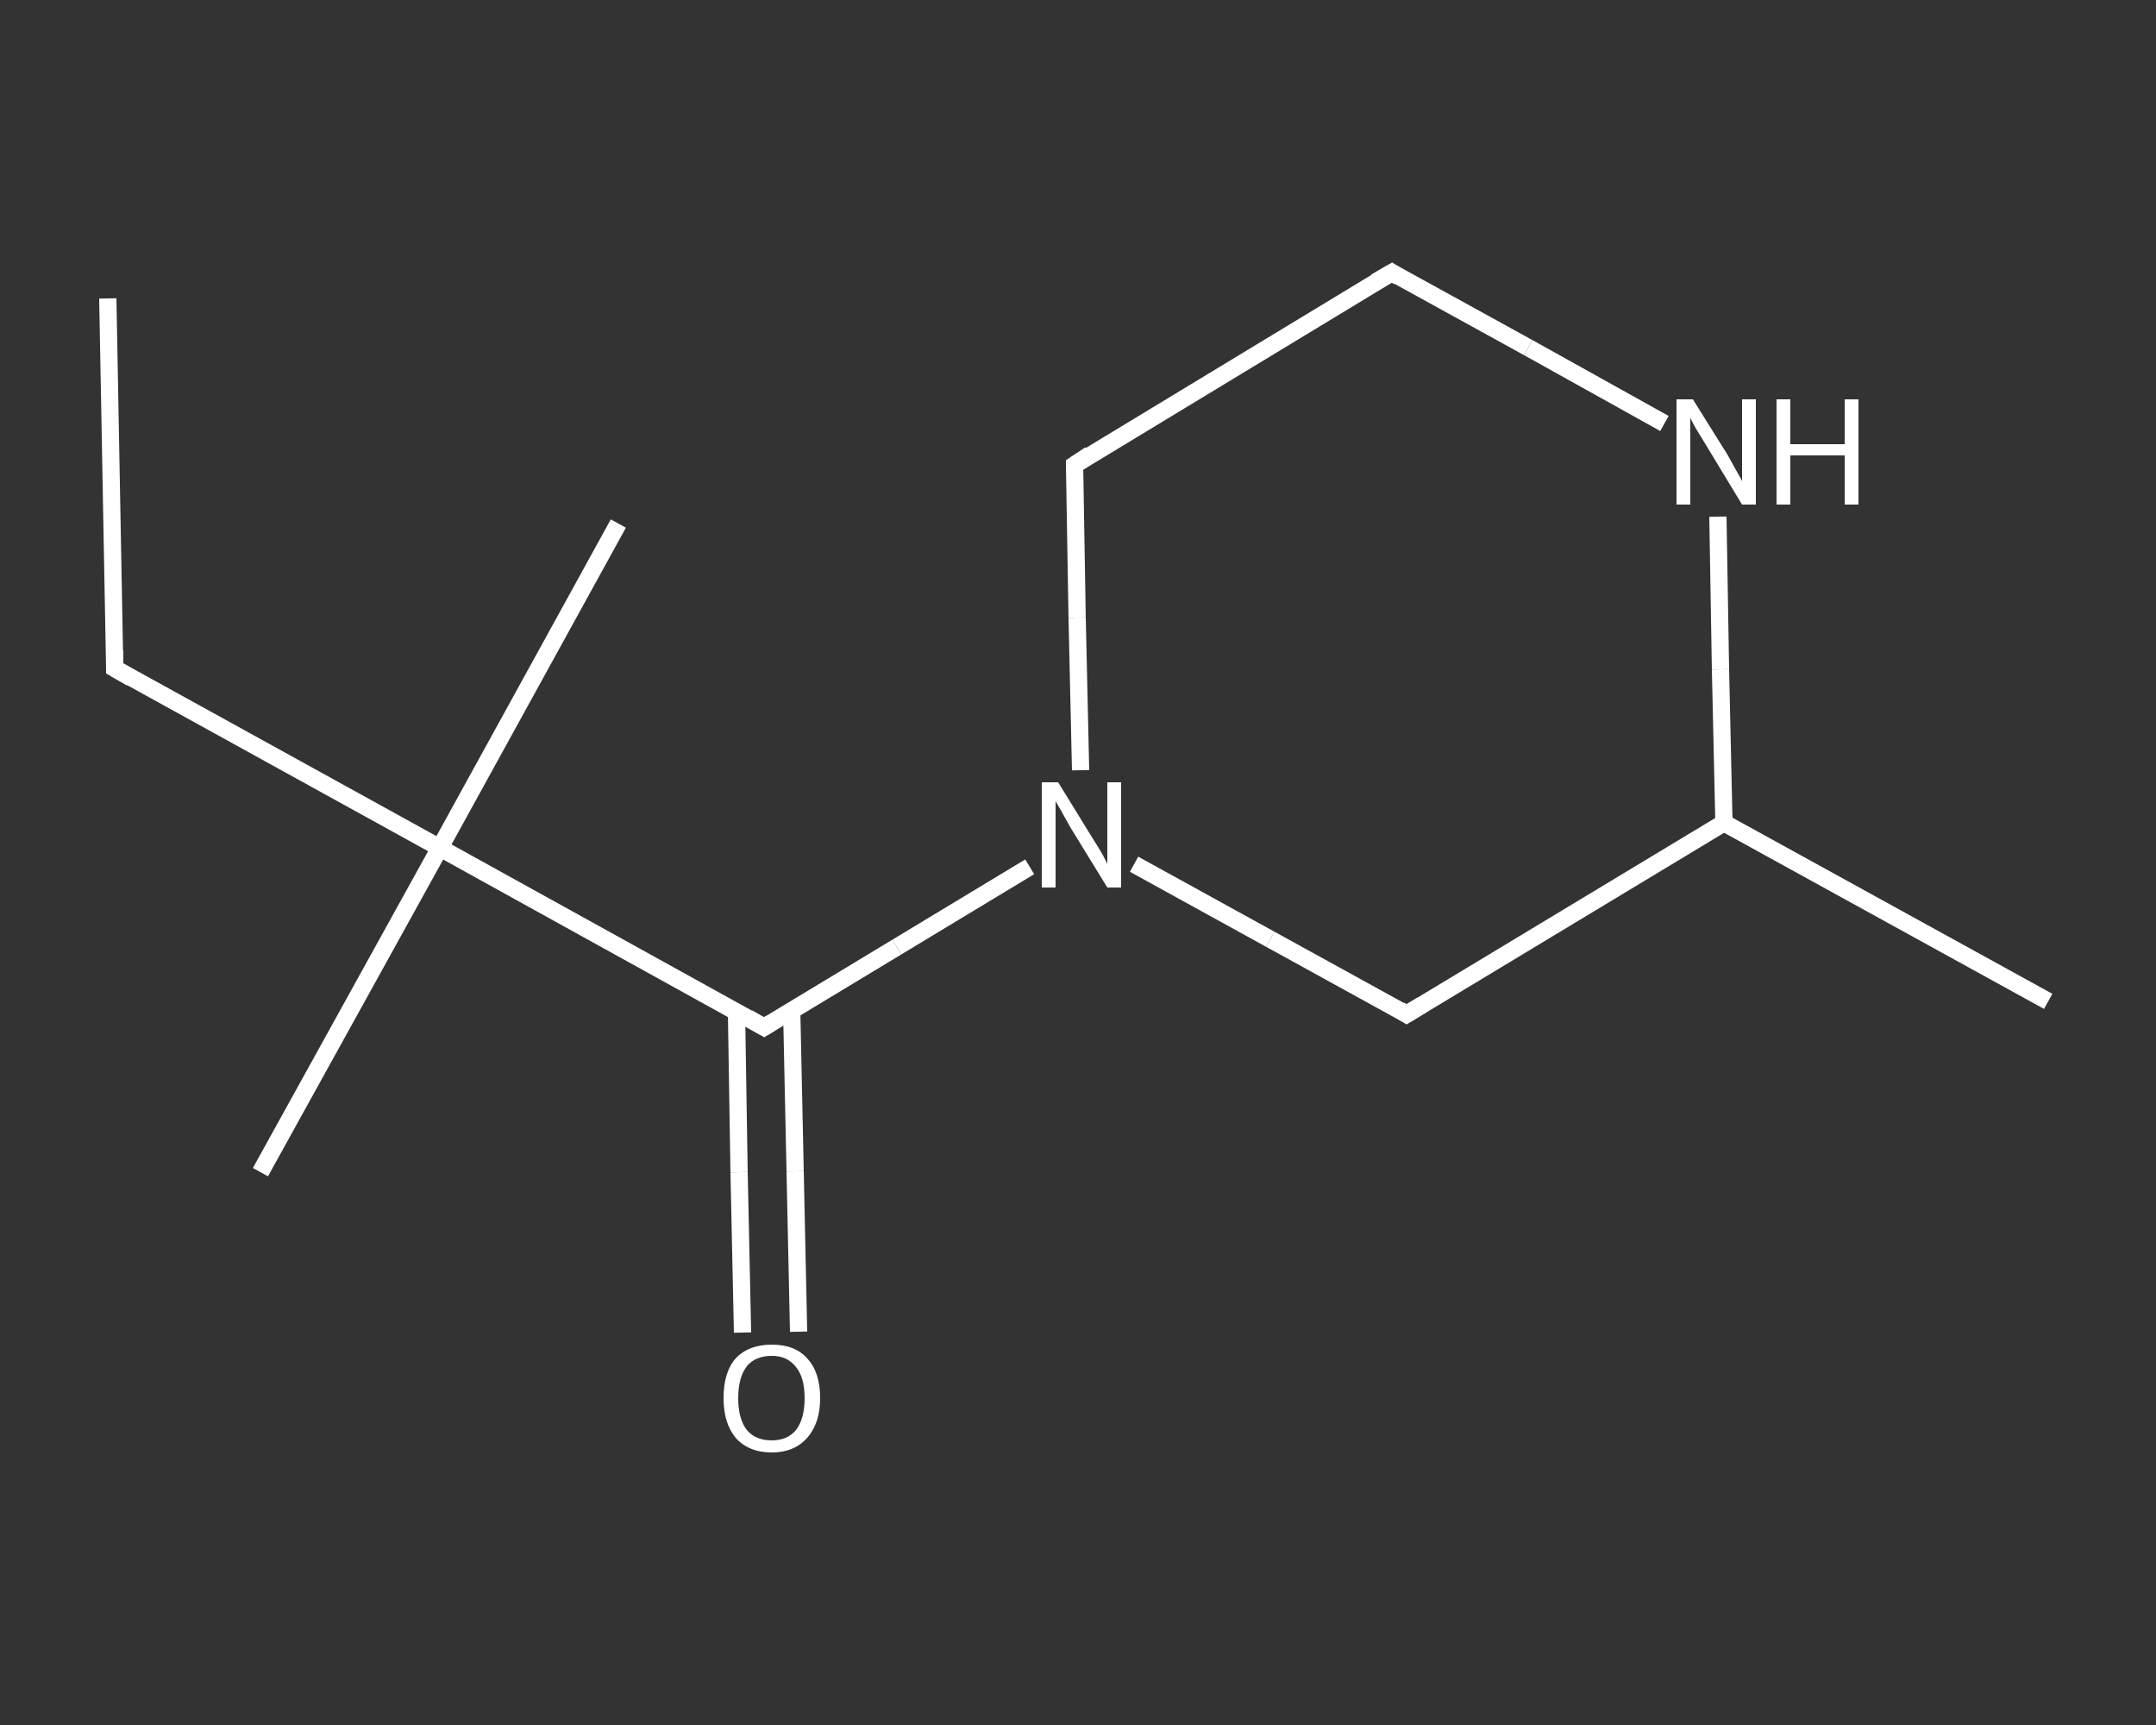 <?xml version='1.0' encoding='iso-8859-1'?>
<svg version='1.1' baseProfile='full'
              xmlns='http://www.w3.org/2000/svg'
                      xmlns:rdkit='http://www.rdkit.org/xml'
                      xmlns:xlink='http://www.w3.org/1999/xlink'
                  xml:space='preserve'
width='250px' height='200px' viewBox='0 0 250 200'>
<rect x="0" y="0" width="250" height="200" fill="#333333" stroke="none"/>
<!-- END OF HEADER -->
<rect style='opacity:1.0;fill:transparent;stroke:none' width='250.0' height='200.0' x='0.0' y='0.0'> </rect>
<path class='bond-0 atom-0 atom-1' d='M 12.5,34.6 L 13.3,77.5' style='fill:none;fill-rule:evenodd;stroke:#FFFFFF;stroke-width:2.0px;stroke-linecap:butt;stroke-linejoin:miter;stroke-opacity:1' />
<path class='bond-1 atom-1 atom-2' d='M 13.3,77.5 L 51.0,98.3' style='fill:none;fill-rule:evenodd;stroke:#FFFFFF;stroke-width:2.0px;stroke-linecap:butt;stroke-linejoin:miter;stroke-opacity:1' />
<path class='bond-2 atom-2 atom-3' d='M 51.0,98.3 L 30.2,135.9' style='fill:none;fill-rule:evenodd;stroke:#FFFFFF;stroke-width:2.0px;stroke-linecap:butt;stroke-linejoin:miter;stroke-opacity:1' />
<path class='bond-3 atom-2 atom-4' d='M 51.0,98.3 L 71.7,60.7' style='fill:none;fill-rule:evenodd;stroke:#FFFFFF;stroke-width:2.0px;stroke-linecap:butt;stroke-linejoin:miter;stroke-opacity:1' />
<path class='bond-4 atom-2 atom-5' d='M 51.0,98.3 L 88.6,119.1' style='fill:none;fill-rule:evenodd;stroke:#FFFFFF;stroke-width:2.0px;stroke-linecap:butt;stroke-linejoin:miter;stroke-opacity:1' />
<path class='bond-5 atom-5 atom-6' d='M 85.4,117.3 L 85.7,135.9' style='fill:none;fill-rule:evenodd;stroke:#FFFFFF;stroke-width:2.0px;stroke-linecap:butt;stroke-linejoin:miter;stroke-opacity:1' />
<path class='bond-5 atom-5 atom-6' d='M 85.7,135.9 L 86.1,154.5' style='fill:none;fill-rule:evenodd;stroke:#FFFFFF;stroke-width:2.0px;stroke-linecap:butt;stroke-linejoin:miter;stroke-opacity:1' />
<path class='bond-5 atom-5 atom-6' d='M 91.8,117.1 L 92.2,135.8' style='fill:none;fill-rule:evenodd;stroke:#FFFFFF;stroke-width:2.0px;stroke-linecap:butt;stroke-linejoin:miter;stroke-opacity:1' />
<path class='bond-5 atom-5 atom-6' d='M 92.2,135.8 L 92.6,154.4' style='fill:none;fill-rule:evenodd;stroke:#FFFFFF;stroke-width:2.0px;stroke-linecap:butt;stroke-linejoin:miter;stroke-opacity:1' />
<path class='bond-6 atom-5 atom-7' d='M 88.6,119.1 L 104.0,109.8' style='fill:none;fill-rule:evenodd;stroke:#FFFFFF;stroke-width:2.0px;stroke-linecap:butt;stroke-linejoin:miter;stroke-opacity:1' />
<path class='bond-6 atom-5 atom-7' d='M 104.0,109.8 L 119.4,100.5' style='fill:none;fill-rule:evenodd;stroke:#FFFFFF;stroke-width:2.0px;stroke-linecap:butt;stroke-linejoin:miter;stroke-opacity:1' />
<path class='bond-7 atom-7 atom-8' d='M 125.3,89.3 L 124.9,71.6' style='fill:none;fill-rule:evenodd;stroke:#FFFFFF;stroke-width:2.0px;stroke-linecap:butt;stroke-linejoin:miter;stroke-opacity:1' />
<path class='bond-7 atom-7 atom-8' d='M 124.9,71.6 L 124.6,53.9' style='fill:none;fill-rule:evenodd;stroke:#FFFFFF;stroke-width:2.0px;stroke-linecap:butt;stroke-linejoin:miter;stroke-opacity:1' />
<path class='bond-8 atom-8 atom-9' d='M 124.6,53.9 L 161.4,31.6' style='fill:none;fill-rule:evenodd;stroke:#FFFFFF;stroke-width:2.0px;stroke-linecap:butt;stroke-linejoin:miter;stroke-opacity:1' />
<path class='bond-9 atom-9 atom-10' d='M 161.4,31.6 L 177.2,40.3' style='fill:none;fill-rule:evenodd;stroke:#FFFFFF;stroke-width:2.0px;stroke-linecap:butt;stroke-linejoin:miter;stroke-opacity:1' />
<path class='bond-9 atom-9 atom-10' d='M 177.2,40.3 L 193.0,49.1' style='fill:none;fill-rule:evenodd;stroke:#FFFFFF;stroke-width:2.0px;stroke-linecap:butt;stroke-linejoin:miter;stroke-opacity:1' />
<path class='bond-10 atom-10 atom-11' d='M 199.2,59.9 L 199.5,77.6' style='fill:none;fill-rule:evenodd;stroke:#FFFFFF;stroke-width:2.0px;stroke-linecap:butt;stroke-linejoin:miter;stroke-opacity:1' />
<path class='bond-10 atom-10 atom-11' d='M 199.5,77.6 L 199.9,95.4' style='fill:none;fill-rule:evenodd;stroke:#FFFFFF;stroke-width:2.0px;stroke-linecap:butt;stroke-linejoin:miter;stroke-opacity:1' />
<path class='bond-11 atom-11 atom-12' d='M 199.9,95.4 L 237.5,116.1' style='fill:none;fill-rule:evenodd;stroke:#FFFFFF;stroke-width:2.0px;stroke-linecap:butt;stroke-linejoin:miter;stroke-opacity:1' />
<path class='bond-12 atom-11 atom-13' d='M 199.9,95.4 L 163.1,117.6' style='fill:none;fill-rule:evenodd;stroke:#FFFFFF;stroke-width:2.0px;stroke-linecap:butt;stroke-linejoin:miter;stroke-opacity:1' />
<path class='bond-13 atom-13 atom-7' d='M 163.1,117.6 L 147.3,108.9' style='fill:none;fill-rule:evenodd;stroke:#FFFFFF;stroke-width:2.0px;stroke-linecap:butt;stroke-linejoin:miter;stroke-opacity:1' />
<path class='bond-13 atom-13 atom-7' d='M 147.3,108.9 L 131.5,100.2' style='fill:none;fill-rule:evenodd;stroke:#FFFFFF;stroke-width:2.0px;stroke-linecap:butt;stroke-linejoin:miter;stroke-opacity:1' />
<path d='M 13.3,75.4 L 13.3,77.5 L 15.2,78.6' style='fill:none;stroke:#FFFFFF;stroke-width:2.0px;stroke-linecap:butt;stroke-linejoin:miter;stroke-opacity:1;' />
<path d='M 86.7,118.0 L 88.6,119.1 L 89.4,118.6' style='fill:none;stroke:#FFFFFF;stroke-width:2.0px;stroke-linecap:butt;stroke-linejoin:miter;stroke-opacity:1;' />
<path d='M 124.6,54.7 L 124.6,53.9 L 126.4,52.7' style='fill:none;stroke:#FFFFFF;stroke-width:2.0px;stroke-linecap:butt;stroke-linejoin:miter;stroke-opacity:1;' />
<path d='M 159.5,32.7 L 161.4,31.6 L 162.2,32.1' style='fill:none;stroke:#FFFFFF;stroke-width:2.0px;stroke-linecap:butt;stroke-linejoin:miter;stroke-opacity:1;' />
<path d='M 164.9,116.5 L 163.1,117.6 L 162.3,117.1' style='fill:none;stroke:#FFFFFF;stroke-width:2.0px;stroke-linecap:butt;stroke-linejoin:miter;stroke-opacity:1;' />
<path class='atom-6' d='M 83.9 162.1
Q 83.9 159.1, 85.3 157.5
Q 86.8 155.9, 89.5 155.9
Q 92.2 155.9, 93.6 157.5
Q 95.1 159.1, 95.1 162.1
Q 95.1 165.0, 93.6 166.7
Q 92.1 168.4, 89.5 168.4
Q 86.8 168.4, 85.3 166.7
Q 83.9 165.0, 83.9 162.1
M 89.5 167.0
Q 91.3 167.0, 92.3 165.8
Q 93.3 164.5, 93.3 162.1
Q 93.3 159.7, 92.3 158.5
Q 91.3 157.2, 89.5 157.2
Q 87.6 157.2, 86.6 158.4
Q 85.6 159.7, 85.6 162.1
Q 85.6 164.5, 86.6 165.8
Q 87.6 167.0, 89.5 167.0
' fill='#FFFFFF'/>
<path class='atom-7' d='M 122.7 90.7
L 126.7 97.2
Q 127.1 97.8, 127.8 99.0
Q 128.4 100.1, 128.4 100.2
L 128.4 90.7
L 130.0 90.7
L 130.0 102.9
L 128.4 102.9
L 124.1 95.9
Q 123.6 95.0, 123.1 94.1
Q 122.5 93.1, 122.4 92.9
L 122.4 102.9
L 120.8 102.9
L 120.8 90.7
L 122.7 90.7
' fill='#FFFFFF'/>
<path class='atom-10' d='M 196.3 46.3
L 200.3 52.7
Q 200.7 53.4, 201.3 54.5
Q 202.0 55.7, 202.0 55.8
L 202.0 46.3
L 203.6 46.3
L 203.6 58.5
L 202.0 58.5
L 197.7 51.4
Q 197.2 50.6, 196.6 49.6
Q 196.1 48.7, 196.0 48.4
L 196.0 58.5
L 194.4 58.5
L 194.4 46.3
L 196.3 46.3
' fill='#FFFFFF'/>
<path class='atom-10' d='M 206.0 46.3
L 207.6 46.3
L 207.6 51.5
L 213.9 51.5
L 213.9 46.3
L 215.5 46.3
L 215.5 58.5
L 213.9 58.5
L 213.9 52.8
L 207.6 52.8
L 207.6 58.5
L 206.0 58.5
L 206.0 46.3
' fill='#FFFFFF'/>
</svg>
